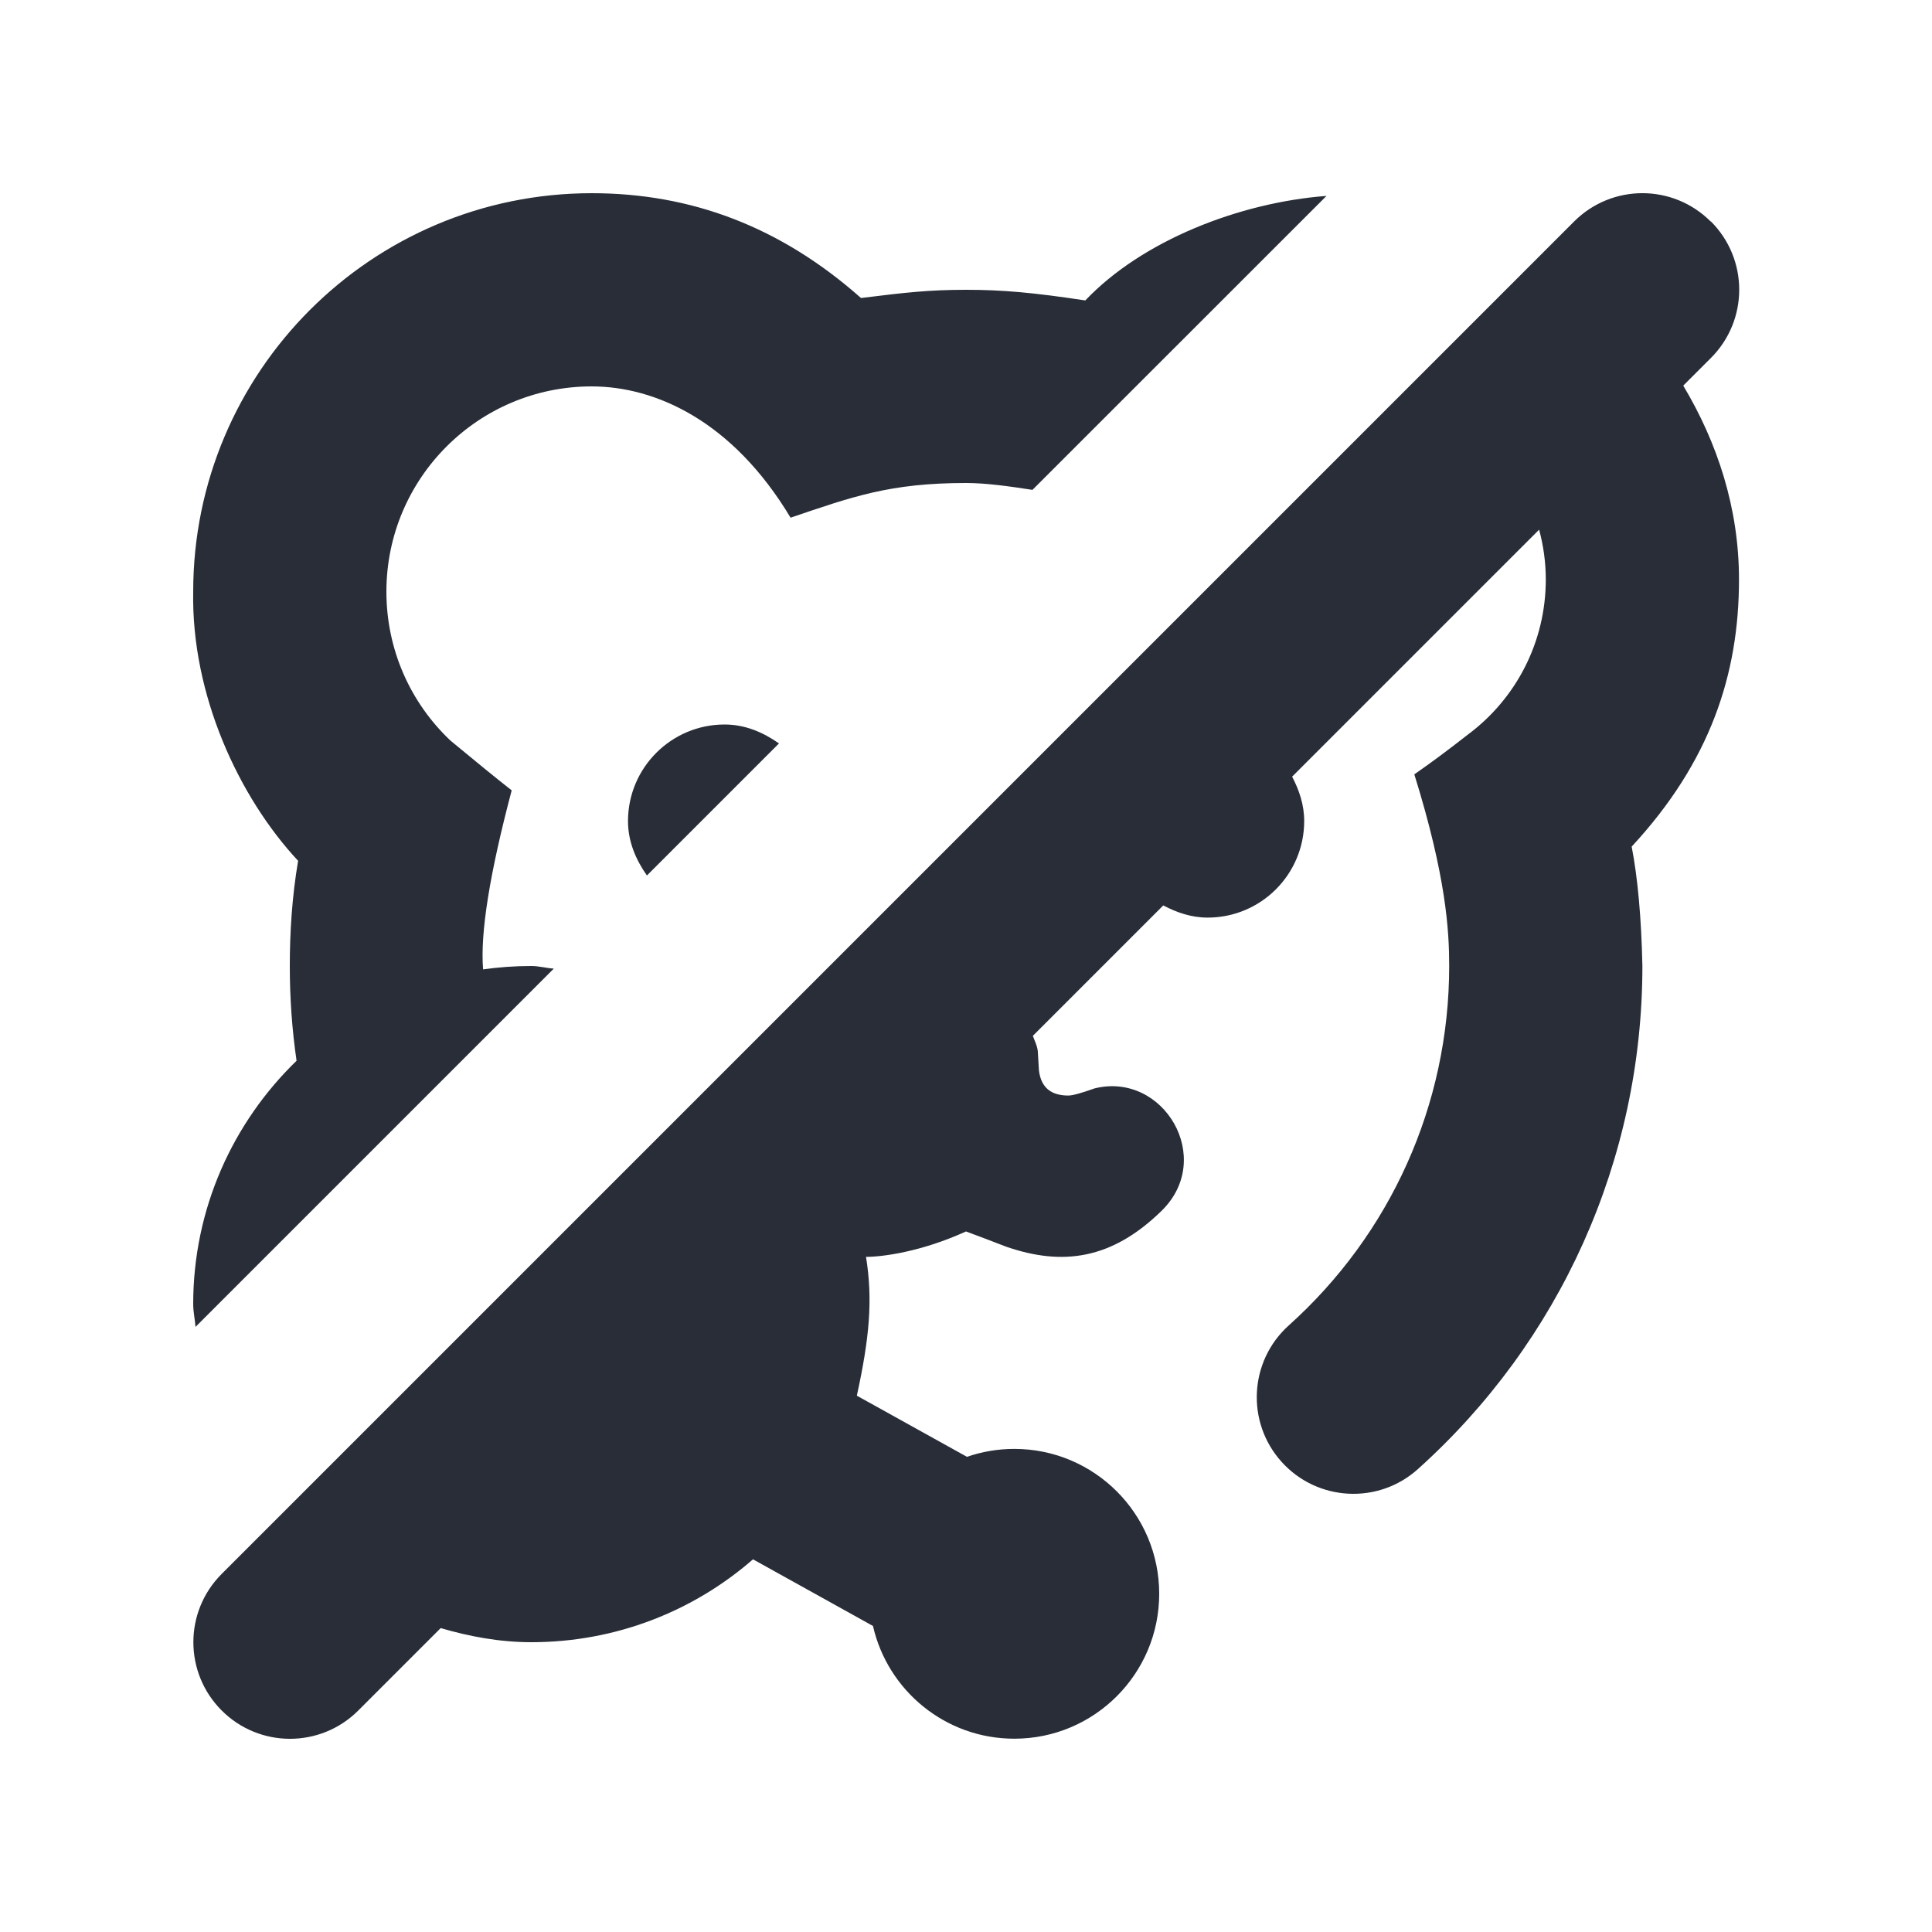 <svg width="20" height="20" viewBox="0 0 20 20" fill="none" xmlns="http://www.w3.org/2000/svg">
<path d="M8.064 7.696L6.697 9.063C6.583 8.901 6.501 8.713 6.501 8.5C6.501 7.948 6.949 7.5 7.501 7.5C7.715 7.5 7.902 7.582 8.064 7.696ZM2.024 13.736L5.733 10.027C5.654 10.022 5.58 10 5.5 10C5.331 10 5.164 10.012 5.001 10.035C4.97 9.66 5.069 9.042 5.297 8.182C5.128 8.049 4.918 7.878 4.666 7.669C4.245 7.273 4 6.72 4 6.125C4 4.951 4.952 4 6.125 4C6.78 4 7.581 4.353 8.184 5.359C8.824 5.142 9.211 5 10 5C10.209 5 10.447 5.034 10.688 5.071L13.732 2.028C12.826 2.097 11.822 2.492 11.235 3.11C10.698 3.029 10.381 3 10.001 3C9.621 3 9.379 3.027 8.913 3.085C8.083 2.349 7.157 2 6.126 2C3.848 2 2 3.847 2 6.125C1.98 7.189 2.47 8.25 3.086 8.911C3.022 9.288 3 9.658 3 10C3 10.331 3.023 10.659 3.07 10.981C2.412 11.618 2 12.511 2 13.5C2 13.581 2.018 13.656 2.024 13.736ZM17.709 2.293C17.318 1.902 16.686 1.902 16.295 2.293L2.295 16.293C1.904 16.684 1.904 17.316 2.295 17.707C2.49 17.902 2.746 18 3.002 18C3.258 18 3.514 17.902 3.709 17.707L4.562 16.854C4.861 16.941 5.172 17 5.5 17C6.378 17 7.181 16.677 7.795 16.142L9.037 16.832C9.189 17.5 9.786 17.999 10.5 17.999C11.329 17.999 12 17.327 12 16.499C12 15.671 11.329 14.999 10.5 14.999C10.328 14.999 10.163 15.028 10.01 15.081L8.87 14.448C9 13.852 9.037 13.458 8.965 13.011C9.131 13.011 9.532 12.961 10 12.748C10.113 12.79 10.252 12.842 10.417 12.906C10.999 13.107 11.508 13.039 12.024 12.535C12.581 11.992 12.046 11.09 11.331 11.267C11.194 11.316 11.103 11.341 11.059 11.341C10.883 11.341 10.777 11.261 10.755 11.081L10.743 10.879C10.735 10.819 10.71 10.774 10.692 10.723L12.042 9.373C12.181 9.446 12.333 9.499 12.501 9.499C13.054 9.499 13.501 9.051 13.501 8.499C13.501 8.331 13.449 8.179 13.376 8.04L15.933 5.483C15.977 5.647 16.002 5.819 16.002 5.999C16.002 6.641 15.699 7.231 15.192 7.607C14.994 7.762 14.81 7.899 14.641 8.016C14.971 9.076 15.002 9.636 15.002 9.999C15.002 11.438 14.392 12.777 13.342 13.72C12.931 14.089 12.897 14.721 13.266 15.132C13.635 15.543 14.268 15.577 14.678 15.208C16.147 13.889 17.002 12.012 17.002 9.999C16.991 9.501 16.954 9.089 16.891 8.764C17.704 7.887 18.002 6.979 18.002 5.999C18.002 5.259 17.778 4.583 17.425 3.992L17.711 3.706C18.102 3.315 18.102 2.683 17.711 2.292L17.709 2.293Z" fill="#282D37"/>
</svg>
